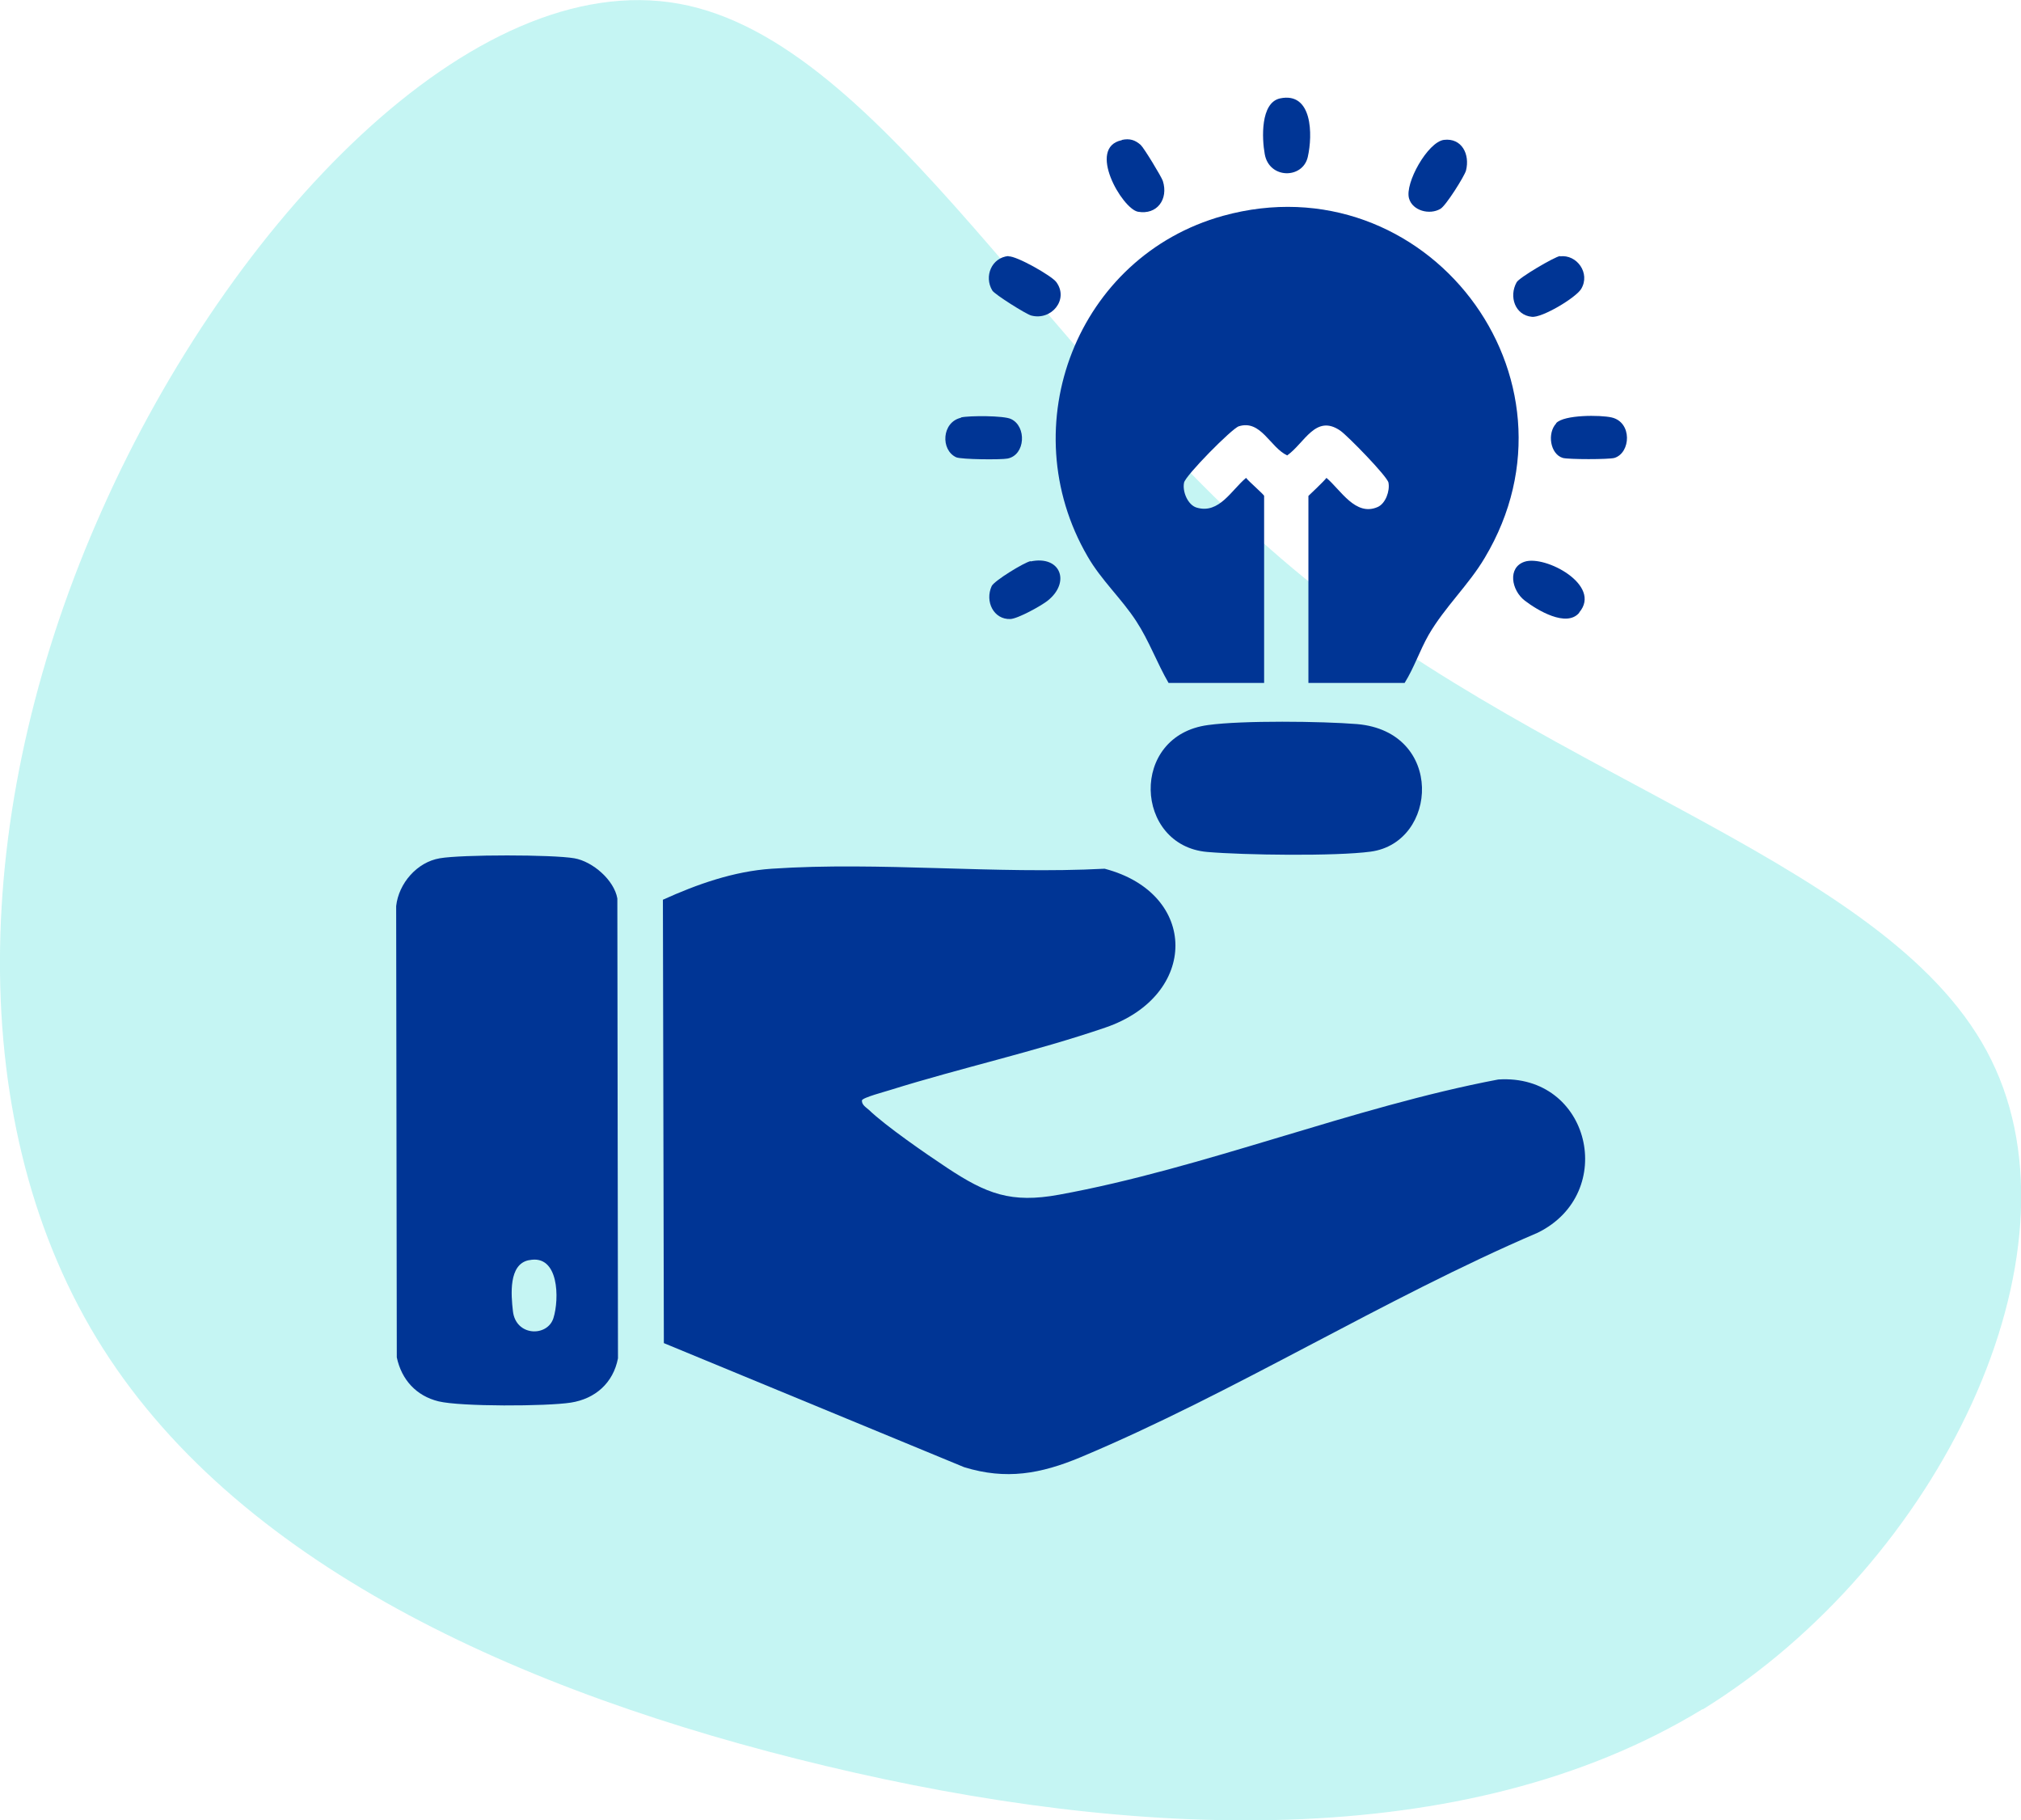 <svg xmlns="http://www.w3.org/2000/svg" id="Layer_1" viewBox="0 0 63.87 57.52"><defs><style>.cls-1{fill:#003595;}.cls-2{fill:#3cddd5;isolation:isolate;opacity:.3;}</style></defs><path id="Path_4631" class="cls-2" d="M53.8,54.01c-7.54,4.59-18,4.11-27.71,1.79s-18.74-6.43-23.04-13.52c-4.3-7.09-3.89-17.1.19-26.2C7.27,7.03,14.94-1.07,21.47.12c6.48,1.18,11.75,11.64,19.76,18.15,8,6.52,18.69,9.1,21.7,15.22,3.05,6.17-1.62,15.88-9.11,20.52"></path><path class="cls-1" d="M20.95,28.43c1.08-.49,2.24-.9,3.44-.98,3.41-.23,7.08.18,10.52,0,2.98.78,2.98,4.01.02,5.02-2.22.76-4.55,1.27-6.79,1.97-.15.05-.88.24-.9.33-.01.14.13.22.22.3.53.51,1.82,1.4,2.47,1.83,1.24.82,2.02,1.13,3.54.85,4.57-.83,9.28-2.77,13.88-3.64,2.91-.19,3.79,3.59,1.25,4.84-4.86,2.08-9.61,5.07-14.46,7.1-1.25.52-2.34.72-3.67.31l-9.49-3.92-.03-14.01Z"></path><path class="cls-1" d="M41.35,21.58v-5.91s.5-.47.57-.57c.45.38.92,1.23,1.62.92.25-.11.39-.51.34-.77-.04-.2-1.29-1.48-1.52-1.64-.78-.54-1.13.39-1.68.78-.54-.25-.83-1.14-1.53-.92-.22.07-1.69,1.56-1.73,1.78-.06.28.12.71.4.79.71.21,1.1-.56,1.56-.94.07.1.57.53.57.57v5.91h-3.02c-.37-.64-.62-1.34-1.02-1.95-.46-.71-1.11-1.3-1.54-2.05-2.4-4.13-.33-9.48,4.28-10.76,6.4-1.77,11.69,5.1,8.27,10.81-.51.86-1.26,1.55-1.77,2.43-.28.49-.46,1.04-.76,1.52h-3.02Z"></path><path class="cls-1" d="M13.9,27.12c.69-.12,3.56-.12,4.25,0,.58.1,1.26.69,1.36,1.27l.02,14.53c-.15.78-.72,1.28-1.49,1.4s-3.48.13-4.18-.04-1.17-.68-1.32-1.39l-.02-14.26c.08-.72.66-1.39,1.38-1.51ZM16.71,39.82c-.64.13-.56,1.09-.5,1.61.09.8,1.09.82,1.28.22s.18-2.03-.77-1.83Z"></path><path class="cls-1" d="M38.18,22.91c1.08-.15,3.6-.12,4.71-.03,2.76.24,2.56,3.74.43,4.03-1.11.15-4.01.11-5.17.01-2.3-.2-2.47-3.68.03-4.01Z"></path><path class="cls-1" d="M40.45,3.11c1.03-.22,1.04,1.15.88,1.85s-1.22.7-1.36-.09c-.09-.49-.14-1.62.48-1.76Z"></path><path class="cls-1" d="M45.63,4.42c.57-.07.83.46.7.97-.05.18-.64,1.12-.81,1.21-.34.2-.88.06-.99-.33-.14-.48.59-1.78,1.1-1.85Z"></path><path class="cls-1" d="M31.87,8.1c.25-.02,1.36.61,1.51.81.41.55-.15,1.23-.79,1.06-.16-.04-1.16-.67-1.23-.79-.27-.45-.02-1.04.51-1.09Z"></path><path class="cls-1" d="M35.46,4.42c.24-.05.41,0,.59.16.1.09.66,1.01.7,1.14.18.57-.18,1.08-.79.97-.5-.1-1.62-2.03-.51-2.26Z"></path><path class="cls-1" d="M49.3,8.1c.53-.07.97.53.67,1.03-.17.28-1.24.92-1.56.88-.53-.05-.73-.64-.48-1.09.08-.15,1.19-.8,1.37-.83Z"></path><path class="cls-1" d="M49.91,19.36c-.4.48-1.33-.08-1.72-.38-.43-.33-.55-1.05-.01-1.23.65-.22,2.46.74,1.73,1.6Z"></path><path class="cls-1" d="M32.57,17.74c.95-.2,1.27.66.54,1.24-.2.16-.94.57-1.18.58-.53.02-.81-.56-.59-1.04.08-.17,1.03-.75,1.23-.79Z"></path><path class="cls-1" d="M30.37,13.19c.26-.06,1.36-.06,1.58.05.5.23.46,1.14-.11,1.25-.21.04-1.45.03-1.62-.04-.5-.23-.46-1.11.15-1.25Z"></path><path class="cls-1" d="M49.18,13.37c.25-.27,1.4-.26,1.75-.18.66.15.61,1.12.09,1.28-.18.05-1.45.05-1.63,0-.4-.12-.5-.78-.21-1.09Z"></path></svg>